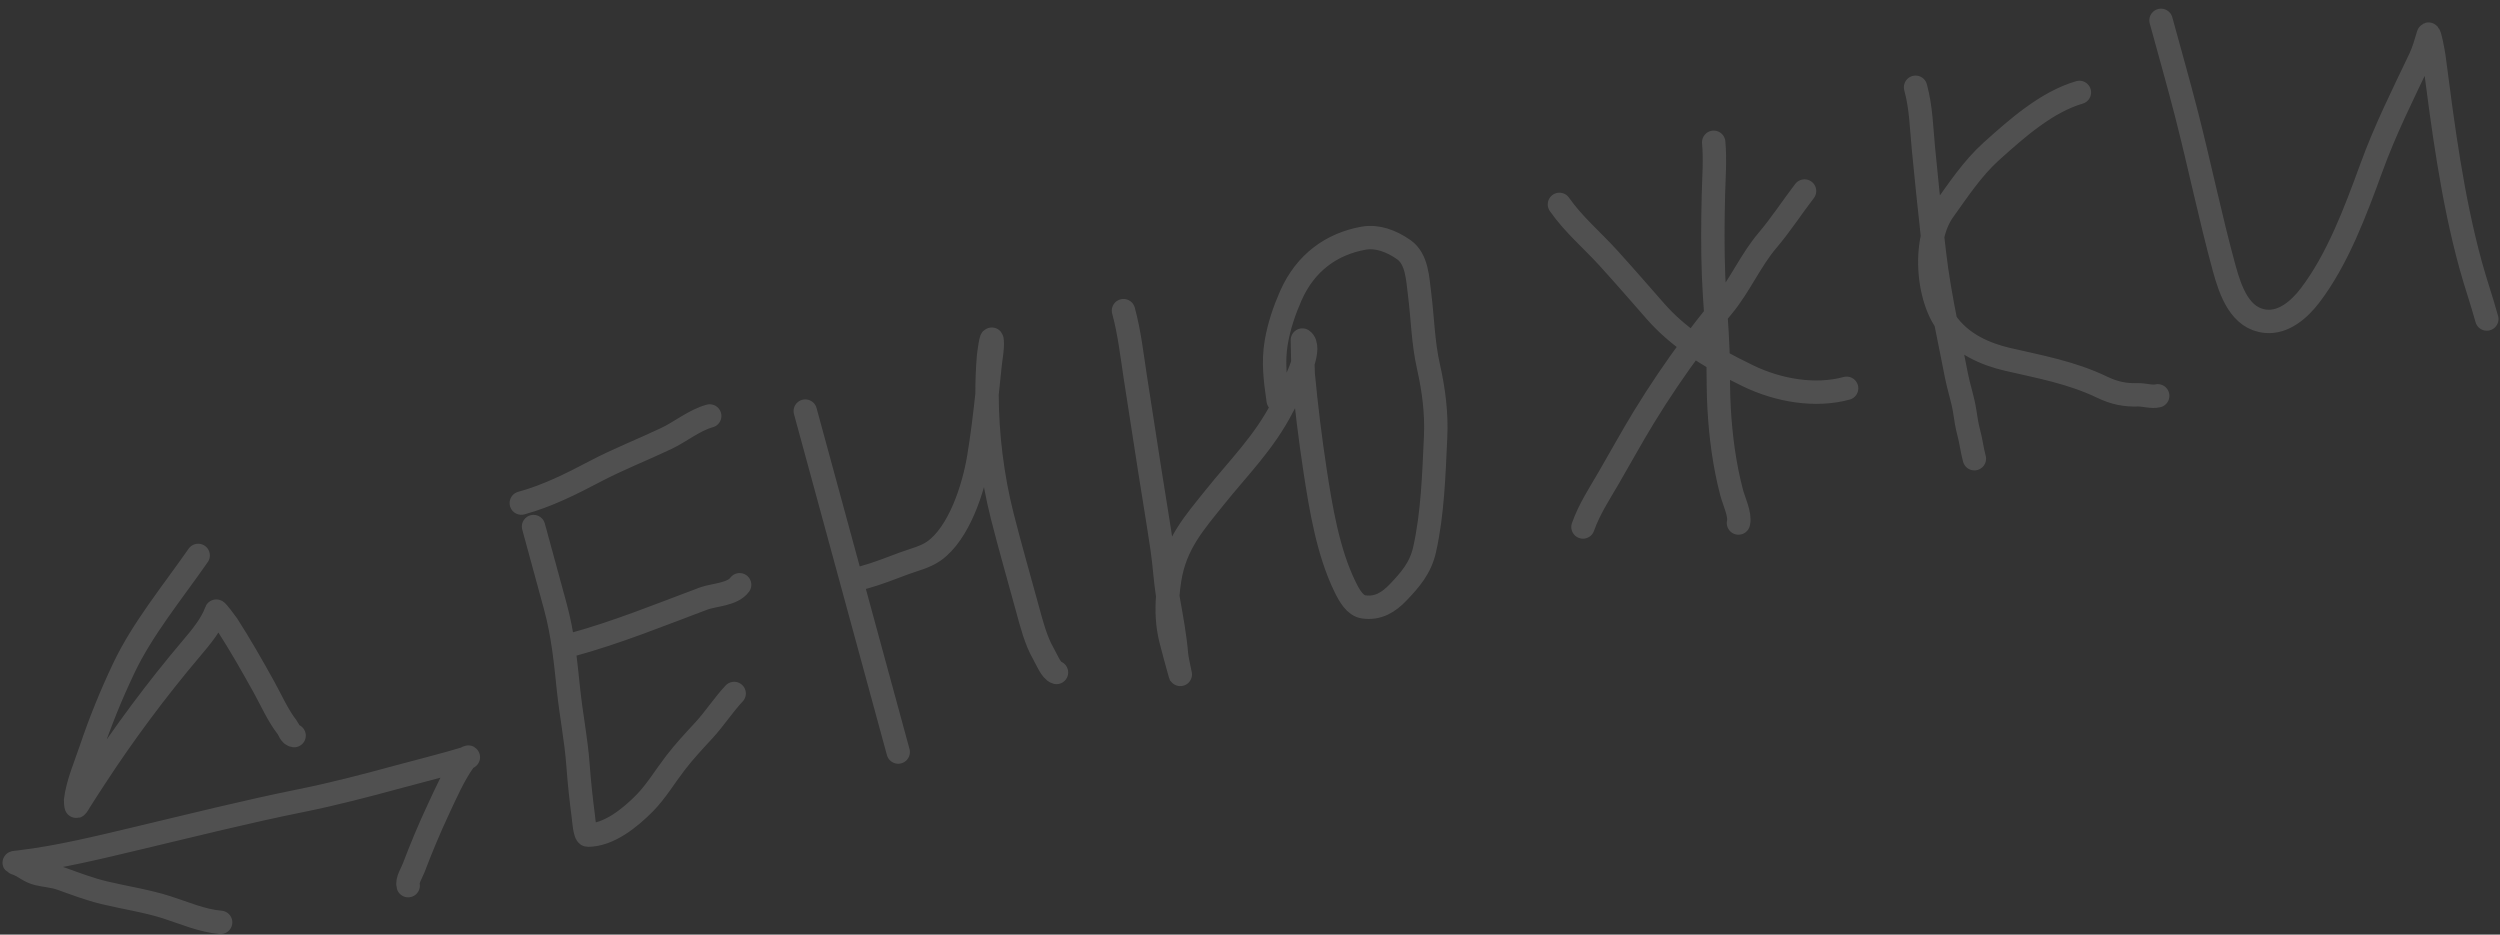 <?xml version="1.0" encoding="UTF-8"?> <svg xmlns="http://www.w3.org/2000/svg" width="214" height="80" viewBox="0 0 214 80" fill="none"><rect x="0" y="0" width="214" height="80" fill="#333333" stroke="none"/> <path opacity="0.15" d="M16.964 47.544C14.778 50.69 12.199 53.818 10.601 57.185C9.502 59.501 8.577 61.784 7.776 64.156C7.295 65.581 6.644 67.064 6.468 68.523C6.467 68.539 6.487 69.043 6.537 69.029C6.598 69.013 6.798 68.652 6.821 68.615C7.258 67.916 7.714 67.224 8.166 66.531C10.608 62.786 13.395 59.037 16.359 55.535C17.201 54.541 18.102 53.467 18.514 52.312C18.54 52.24 19.376 53.352 19.459 53.481C20.582 55.227 21.595 57.011 22.597 58.815C23.233 59.959 23.767 61.208 24.581 62.262C24.745 62.476 24.847 62.926 25.176 62.967M18.887 78.954C17.284 78.818 15.742 78.135 14.278 77.667C12.565 77.119 10.727 76.847 8.956 76.425C7.645 76.112 6.455 75.648 5.215 75.208C4.59 74.987 3.902 74.951 3.252 74.796C2.56 74.632 2.198 74.26 1.599 73.992C1.169 73.8 0.982 73.87 1.682 73.787C5.055 73.384 8.503 72.53 11.814 71.744C16.467 70.638 21.102 69.473 25.788 68.528C28.599 67.961 31.356 67.238 34.124 66.484C36.04 65.961 37.988 65.49 39.889 64.912C39.893 64.911 39.897 64.909 39.901 64.908M39.901 64.908C40.219 64.809 40.098 64.739 39.901 64.908ZM39.901 64.908C39.854 64.949 39.803 65.004 39.752 65.075C38.827 66.377 38.189 67.861 37.536 69.25C36.753 70.916 36.052 72.607 35.406 74.303C35.241 74.737 34.819 75.366 34.94 75.811M45.671 45.073L47.535 51.908C48.182 54.282 48.412 56.616 48.664 59.038C48.887 61.176 49.319 63.322 49.474 65.455C49.581 66.931 49.743 68.436 49.937 69.91C49.958 70.07 50.057 71.489 50.318 71.489C52.116 71.487 53.93 70.014 55.164 68.766C56.16 67.758 56.923 66.47 57.803 65.326C58.575 64.323 59.407 63.431 60.252 62.517C61.167 61.527 61.931 60.33 62.844 59.362M48.933 55.199C52.807 54.143 56.467 52.644 60.225 51.237C61.091 50.913 62.708 50.901 63.313 50.055M44.623 43.064C46.854 42.456 48.899 41.424 50.958 40.342C52.938 39.302 55.007 38.498 57.021 37.542C58.257 36.956 59.441 35.964 60.752 35.607M68.931 35.189L76.887 64.376M73.939 49.427C75.13 49.103 76.252 48.645 77.409 48.217C78.242 47.91 79.219 47.688 79.96 47.159C82.075 45.65 83.329 41.881 83.784 39.132C84.075 37.373 84.295 35.56 84.49 33.752M84.49 33.752C84.582 32.904 84.668 32.056 84.754 31.217L84.755 31.206C84.821 30.555 84.981 29.863 84.93 29.193C84.874 28.462 84.628 30.383 84.618 30.5C84.53 31.563 84.488 32.651 84.49 33.752ZM84.49 33.752C84.497 37.237 84.948 40.849 85.798 44.197C86.473 46.856 87.236 49.497 87.958 52.145C88.291 53.369 88.67 54.836 89.303 55.931C89.567 56.389 89.979 57.436 90.436 57.562M96.17 26.592C96.676 28.449 96.882 30.308 97.17 32.202C97.579 34.889 97.999 37.57 98.419 40.257C98.773 42.515 99.151 44.759 99.484 47.02C99.681 48.36 99.745 49.686 99.957 51.024M99.957 51.024C99.975 51.138 99.994 51.251 100.014 51.365C100.285 52.885 100.582 54.487 100.709 56.01C100.756 56.57 101.161 58.229 101.012 57.682C100.745 56.703 100.46 55.727 100.218 54.742C99.906 53.476 99.86 52.247 99.957 51.024ZM99.957 51.024C99.994 50.551 100.053 50.079 100.126 49.606C100.598 46.551 102.299 44.678 103.979 42.578C106.021 40.023 108.23 37.867 109.803 34.788C109.96 34.481 111.036 32.616 111.525 31.082M111.525 31.082C111.81 30.188 111.895 29.406 111.483 29.109C111.48 29.107 111.503 30.225 111.525 31.082ZM111.525 31.082C111.537 31.56 111.549 31.956 111.556 32.031C111.814 34.749 112.145 37.493 112.559 40.204C113.06 43.48 113.672 47.247 115.145 50.251C115.511 50.997 115.988 51.847 116.736 51.951C117.959 52.12 118.864 51.57 119.714 50.674C120.69 49.646 121.589 48.635 121.943 47.056C122.64 43.94 122.735 40.649 122.889 37.38C122.982 35.387 122.727 33.373 122.278 31.388C121.808 29.307 121.782 27.268 121.518 25.178C121.349 23.84 121.299 22.163 120.159 21.368C119.086 20.62 117.878 20.179 116.706 20.391C114.017 20.88 111.753 22.451 110.488 25.329C109.942 26.57 109.487 27.9 109.247 29.306C108.961 30.984 109.161 32.552 109.414 34.283M133.487 17.495C134.681 19.212 136.291 20.557 137.673 22.081C139.037 23.583 140.378 25.128 141.718 26.657C142.671 27.744 143.761 28.672 144.92 29.486M144.92 29.486C145.617 29.975 146.339 30.423 147.071 30.839M144.92 29.486C143.431 31.488 142.021 33.57 140.709 35.717C139.663 37.428 138.702 39.195 137.69 40.931C136.904 42.281 136.038 43.592 135.503 45.11M144.92 29.486C145.559 28.627 146.212 27.782 146.878 26.954M147.071 30.839C147.918 31.321 148.779 31.761 149.631 32.172C152.251 33.44 155.398 33.968 158.071 33.239M147.071 30.839C147.066 30.57 147.06 30.302 147.05 30.032C147.016 29.006 146.948 27.98 146.878 26.954M147.071 30.839C147.095 32.223 147.076 33.605 147.157 34.991C147.297 37.414 147.61 39.813 148.232 42.18C148.411 42.86 148.997 44.087 148.813 44.77M146.878 26.954C147.086 26.695 147.294 26.439 147.504 26.184C148.924 24.46 149.857 22.272 151.299 20.575C152.423 19.252 153.402 17.742 154.469 16.351M146.878 26.954C146.802 25.835 146.723 24.716 146.681 23.597C146.594 21.281 146.612 18.988 146.668 16.682C146.705 15.166 146.827 13.708 146.693 12.18M163.972 7.47C164.447 9.209 164.474 10.922 164.644 12.692C164.888 15.212 165.145 17.725 165.425 20.243M165.425 20.243C165.476 20.7 165.528 21.157 165.581 21.615C165.81 23.609 166.163 25.57 166.548 27.527M165.425 20.243C165.616 19.402 165.925 18.639 166.358 18.033C167.637 16.242 168.861 14.395 170.441 12.972C172.672 10.962 175.203 8.726 177.997 7.911M165.425 20.243C164.979 22.21 165.18 24.606 165.955 26.435C166.123 26.832 166.323 27.195 166.548 27.527M166.548 27.527C166.85 29.061 167.171 30.593 167.468 32.138C167.669 33.182 168.024 34.173 168.184 35.225C168.274 35.816 168.365 36.448 168.523 37.028C168.723 37.764 168.803 38.514 169.007 39.265M166.548 27.527C167.843 29.438 169.979 30.324 171.83 30.756C174.576 31.397 177.295 31.871 179.965 33.154C180.989 33.647 181.941 33.834 182.986 33.796C183.503 33.777 184.223 34.011 184.7 33.882M184.983 1.742C185.715 4.43 186.484 7.111 187.175 9.809C188.291 14.168 189.2 18.592 190.383 22.932C190.95 25.013 191.788 27.295 193.953 27.503C195.485 27.649 196.817 26.498 197.726 25.31C200.076 22.24 201.618 18.123 202.992 14.354C204.191 11.068 205.679 8.103 207.153 5.009C207.457 4.372 207.655 3.649 207.861 2.958C207.962 2.616 208.317 4.648 208.339 4.815L208.364 5.005C209.127 10.896 209.901 16.876 211.472 22.638C211.899 24.206 212.449 25.763 212.87 27.308" stroke="#F8F7F8" stroke-width="2" stroke-linecap="round"></path> </svg> 